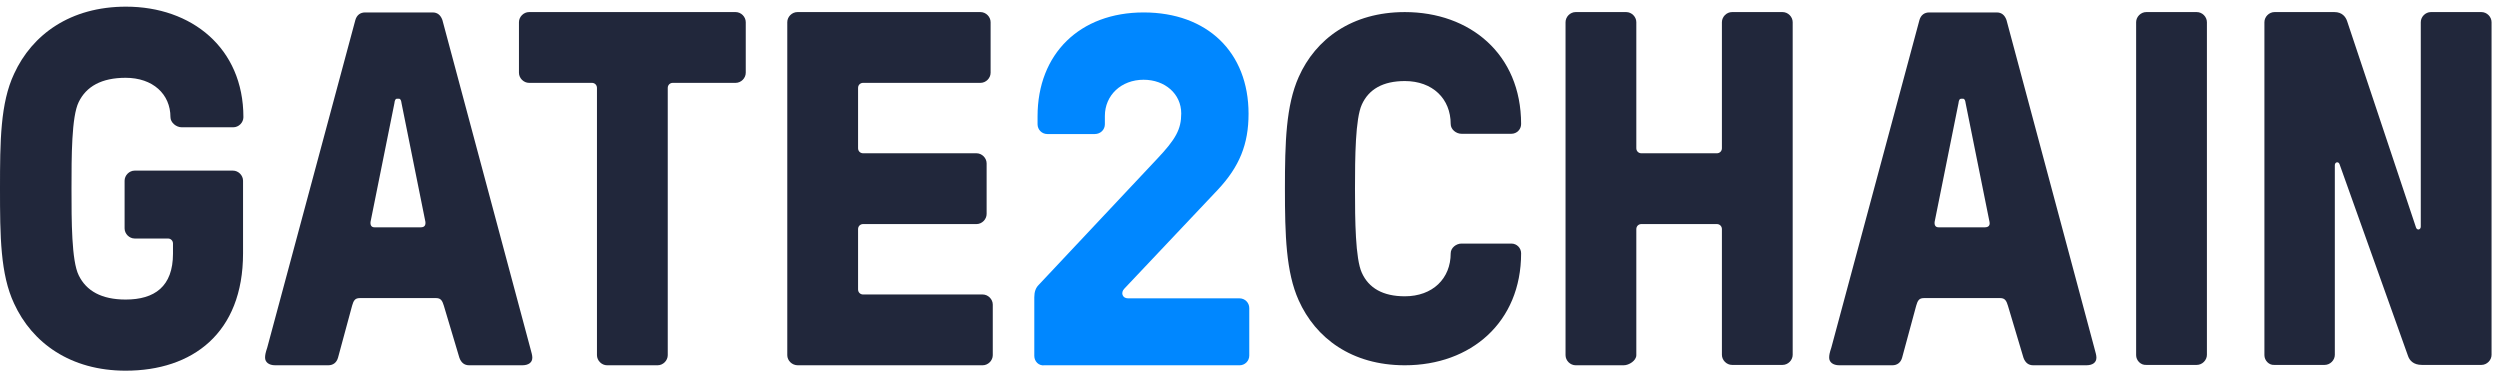 <svg width="292" height="44" viewBox="0 0 292 44" fill="none" xmlns="http://www.w3.org/2000/svg">
<path d="M1.645 35.451C0.042 32.034 0 27.605 0 22.037C0 16.469 0.042 12.04 1.645 8.623C3.754 4.026 8.225 0.778 14.721 0.778C22.356 0.778 28.43 5.586 28.43 13.685C28.43 14.318 27.882 14.866 27.249 14.866H21.217C20.584 14.866 19.909 14.318 19.909 13.685C19.909 10.986 17.843 9.087 14.679 9.087C11.853 9.087 10.081 10.1 9.196 11.914C8.352 13.601 8.352 18.283 8.352 22.037C8.352 25.791 8.352 30.473 9.196 32.16C10.081 33.974 11.853 34.987 14.679 34.987C18.053 34.987 20.205 33.468 20.205 29.629V28.449C20.205 28.111 19.952 27.858 19.614 27.858H15.734C15.101 27.858 14.553 27.31 14.553 26.677V21.109C14.553 20.476 15.101 19.928 15.734 19.928H27.207C27.839 19.928 28.388 20.476 28.388 21.109V29.587C28.388 38.952 22.44 43.296 14.679 43.296C8.225 43.296 3.754 40.048 1.645 35.451Z" fill="#21273B"/>
<path d="M30.961 41.778C30.961 41.483 31.003 41.23 31.214 40.597L41.506 2.339C41.675 1.748 42.097 1.453 42.645 1.453H50.533C51.081 1.453 51.461 1.748 51.672 2.339L61.922 40.597C62.09 41.23 62.175 41.483 62.175 41.778C62.175 42.326 61.753 42.664 60.994 42.664H54.793C54.245 42.664 53.865 42.368 53.654 41.778L51.84 35.704C51.672 35.155 51.503 34.818 50.955 34.818H42.012C41.464 34.818 41.295 35.113 41.126 35.704L39.481 41.778C39.313 42.368 38.891 42.664 38.343 42.664H32.142C31.383 42.664 30.961 42.284 30.961 41.778ZM49.689 25.918L46.905 12.082C46.863 11.745 46.779 11.534 46.61 11.534H46.357C46.188 11.534 46.104 11.703 46.062 12.082L43.278 25.918C43.236 26.34 43.404 26.55 43.742 26.55H49.141C49.563 26.55 49.731 26.34 49.689 25.918Z" fill="#21273B"/>
<path d="M69.725 41.483V10.269C69.725 9.931 69.472 9.678 69.135 9.678H61.795C61.163 9.678 60.614 9.13 60.614 8.497V2.592C60.614 1.959 61.163 1.411 61.795 1.411H85.923C86.555 1.411 87.104 1.959 87.104 2.592V8.497C87.104 9.13 86.555 9.678 85.923 9.678H78.583C78.246 9.678 77.993 9.931 77.993 10.269V41.483C77.993 42.115 77.444 42.664 76.812 42.664H70.906C70.274 42.664 69.725 42.115 69.725 41.483Z" fill="#21273B"/>
<path d="M91.954 41.483V2.592C91.954 1.959 92.503 1.411 93.136 1.411H114.521C115.154 1.411 115.703 1.959 115.703 2.592V8.497C115.703 9.13 115.154 9.678 114.521 9.678H100.813C100.475 9.678 100.222 9.931 100.222 10.269V17.313C100.222 17.65 100.475 17.903 100.813 17.903H114.058C114.69 17.903 115.238 18.452 115.238 19.084V24.99C115.238 25.622 114.69 26.171 114.058 26.171H100.813C100.475 26.171 100.222 26.424 100.222 26.761V33.806C100.222 34.143 100.475 34.396 100.813 34.396H114.774C115.407 34.396 115.956 34.944 115.956 35.577V41.483C115.956 42.115 115.407 42.664 114.774 42.664H93.178C92.503 42.664 91.954 42.115 91.954 41.483Z" fill="#21273B"/>
<path d="M151.683 35.071C150.206 31.781 150.08 27.478 150.08 22.037C150.08 16.596 150.206 12.335 151.683 9.003C153.665 4.532 157.926 1.411 164.084 1.411C171.677 1.411 177.666 6.304 177.666 14.487C177.666 15.119 177.16 15.626 176.527 15.626H170.706C170.074 15.626 169.441 15.119 169.441 14.487C169.441 11.534 167.332 9.467 164.084 9.467C161.511 9.467 159.866 10.437 159.064 12.209C158.305 13.854 158.263 18.367 158.263 22.037C158.263 25.707 158.305 30.22 159.064 31.865C159.866 33.637 161.511 34.607 164.084 34.607C167.332 34.607 169.441 32.54 169.441 29.587C169.441 28.955 170.074 28.449 170.706 28.449H176.527C177.16 28.449 177.666 28.955 177.666 29.587C177.666 37.644 171.803 42.664 164.084 42.664C157.883 42.664 153.665 39.5 151.683 35.071Z" fill="#21273B"/>
<path d="M182.855 41.483V2.592C182.855 1.959 183.403 1.411 184.036 1.411H189.941C190.574 1.411 191.122 1.959 191.122 2.592V17.313C191.122 17.65 191.375 17.903 191.713 17.903H200.528C200.866 17.903 201.119 17.65 201.119 17.313V2.592C201.119 1.959 201.667 1.411 202.3 1.411H208.205C208.838 1.411 209.386 1.959 209.386 2.592V41.44C209.386 42.073 208.838 42.621 208.205 42.621H202.3C201.667 42.621 201.119 42.073 201.119 41.44V26.761C201.119 26.424 200.866 26.171 200.528 26.171H191.713C191.375 26.171 191.122 26.424 191.122 26.761V41.483C191.122 42.115 190.278 42.664 189.646 42.664H184.036C183.403 42.664 182.855 42.115 182.855 41.483Z" fill="#21273B"/>
<path d="M213.647 41.778C213.647 41.483 213.689 41.23 213.9 40.597L224.192 2.339C224.361 1.748 224.783 1.453 225.331 1.453H233.219C233.767 1.453 234.147 1.748 234.358 2.339L244.608 40.597C244.775 41.23 244.861 41.483 244.861 41.778C244.861 42.326 244.439 42.664 243.681 42.664H237.478C236.931 42.664 236.55 42.368 236.339 41.778L234.525 35.704C234.358 35.155 234.189 34.818 233.642 34.818H224.698C224.15 34.818 223.981 35.113 223.812 35.704L222.167 41.778C221.999 42.368 221.577 42.664 221.028 42.664H214.828C214.069 42.664 213.647 42.284 213.647 41.778ZM232.375 25.918L229.592 12.082C229.55 11.745 229.464 11.534 229.297 11.534H229.042C228.875 11.534 228.789 11.703 228.747 12.082L225.964 25.918C225.921 26.34 226.09 26.55 226.428 26.55H231.828C232.247 26.55 232.458 26.34 232.375 25.918Z" fill="#21273B"/>
<path d="M249.5 41.483V2.592C249.5 1.959 250.05 1.411 250.681 1.411H256.586C257.219 1.411 257.767 1.959 257.767 2.592V41.44C257.767 42.073 257.219 42.621 256.586 42.621H250.681C250.05 42.664 249.5 42.115 249.5 41.483Z" fill="#21273B"/>
<path d="M264.483 41.483V2.592C264.483 1.959 265.031 1.411 265.664 1.411H272.664C273.55 1.411 273.972 1.959 274.142 2.465L282.197 26.593C282.325 26.93 282.747 26.846 282.747 26.466V2.592C282.747 1.959 283.294 1.411 283.928 1.411H289.833C290.467 1.411 291.014 1.959 291.014 2.592V41.44C291.014 42.073 290.467 42.621 289.833 42.621H282.872C281.861 42.621 281.439 42.073 281.269 41.609L273.256 19.169C273.131 18.831 272.708 18.916 272.708 19.295V41.44C272.708 42.073 272.158 42.621 271.525 42.621H265.622C265.031 42.664 264.483 42.115 264.483 41.483Z" fill="#21273B"/>
<path d="M120.806 41.567V34.719C120.806 34.086 120.976 33.621 121.314 33.282L135.136 18.572C137.334 16.247 137.968 15.106 137.968 13.246C137.968 10.964 136.066 9.315 133.572 9.315C130.951 9.315 129.049 11.133 129.049 13.542V14.514C129.049 15.148 128.542 15.656 127.866 15.656H122.328C121.694 15.656 121.187 15.148 121.187 14.514V13.585C121.187 6.272 126.133 1.453 133.572 1.453C141.012 1.453 145.831 6.103 145.831 13.288C145.831 16.839 144.774 19.46 142.238 22.165L131.332 33.705C130.867 34.17 131.078 34.846 131.754 34.846H144.774C145.408 34.846 145.915 35.354 145.915 35.987V41.525C145.915 42.159 145.408 42.666 144.774 42.666H121.99C121.314 42.751 120.806 42.201 120.806 41.567Z" fill="#0087FF"/>
</svg>

